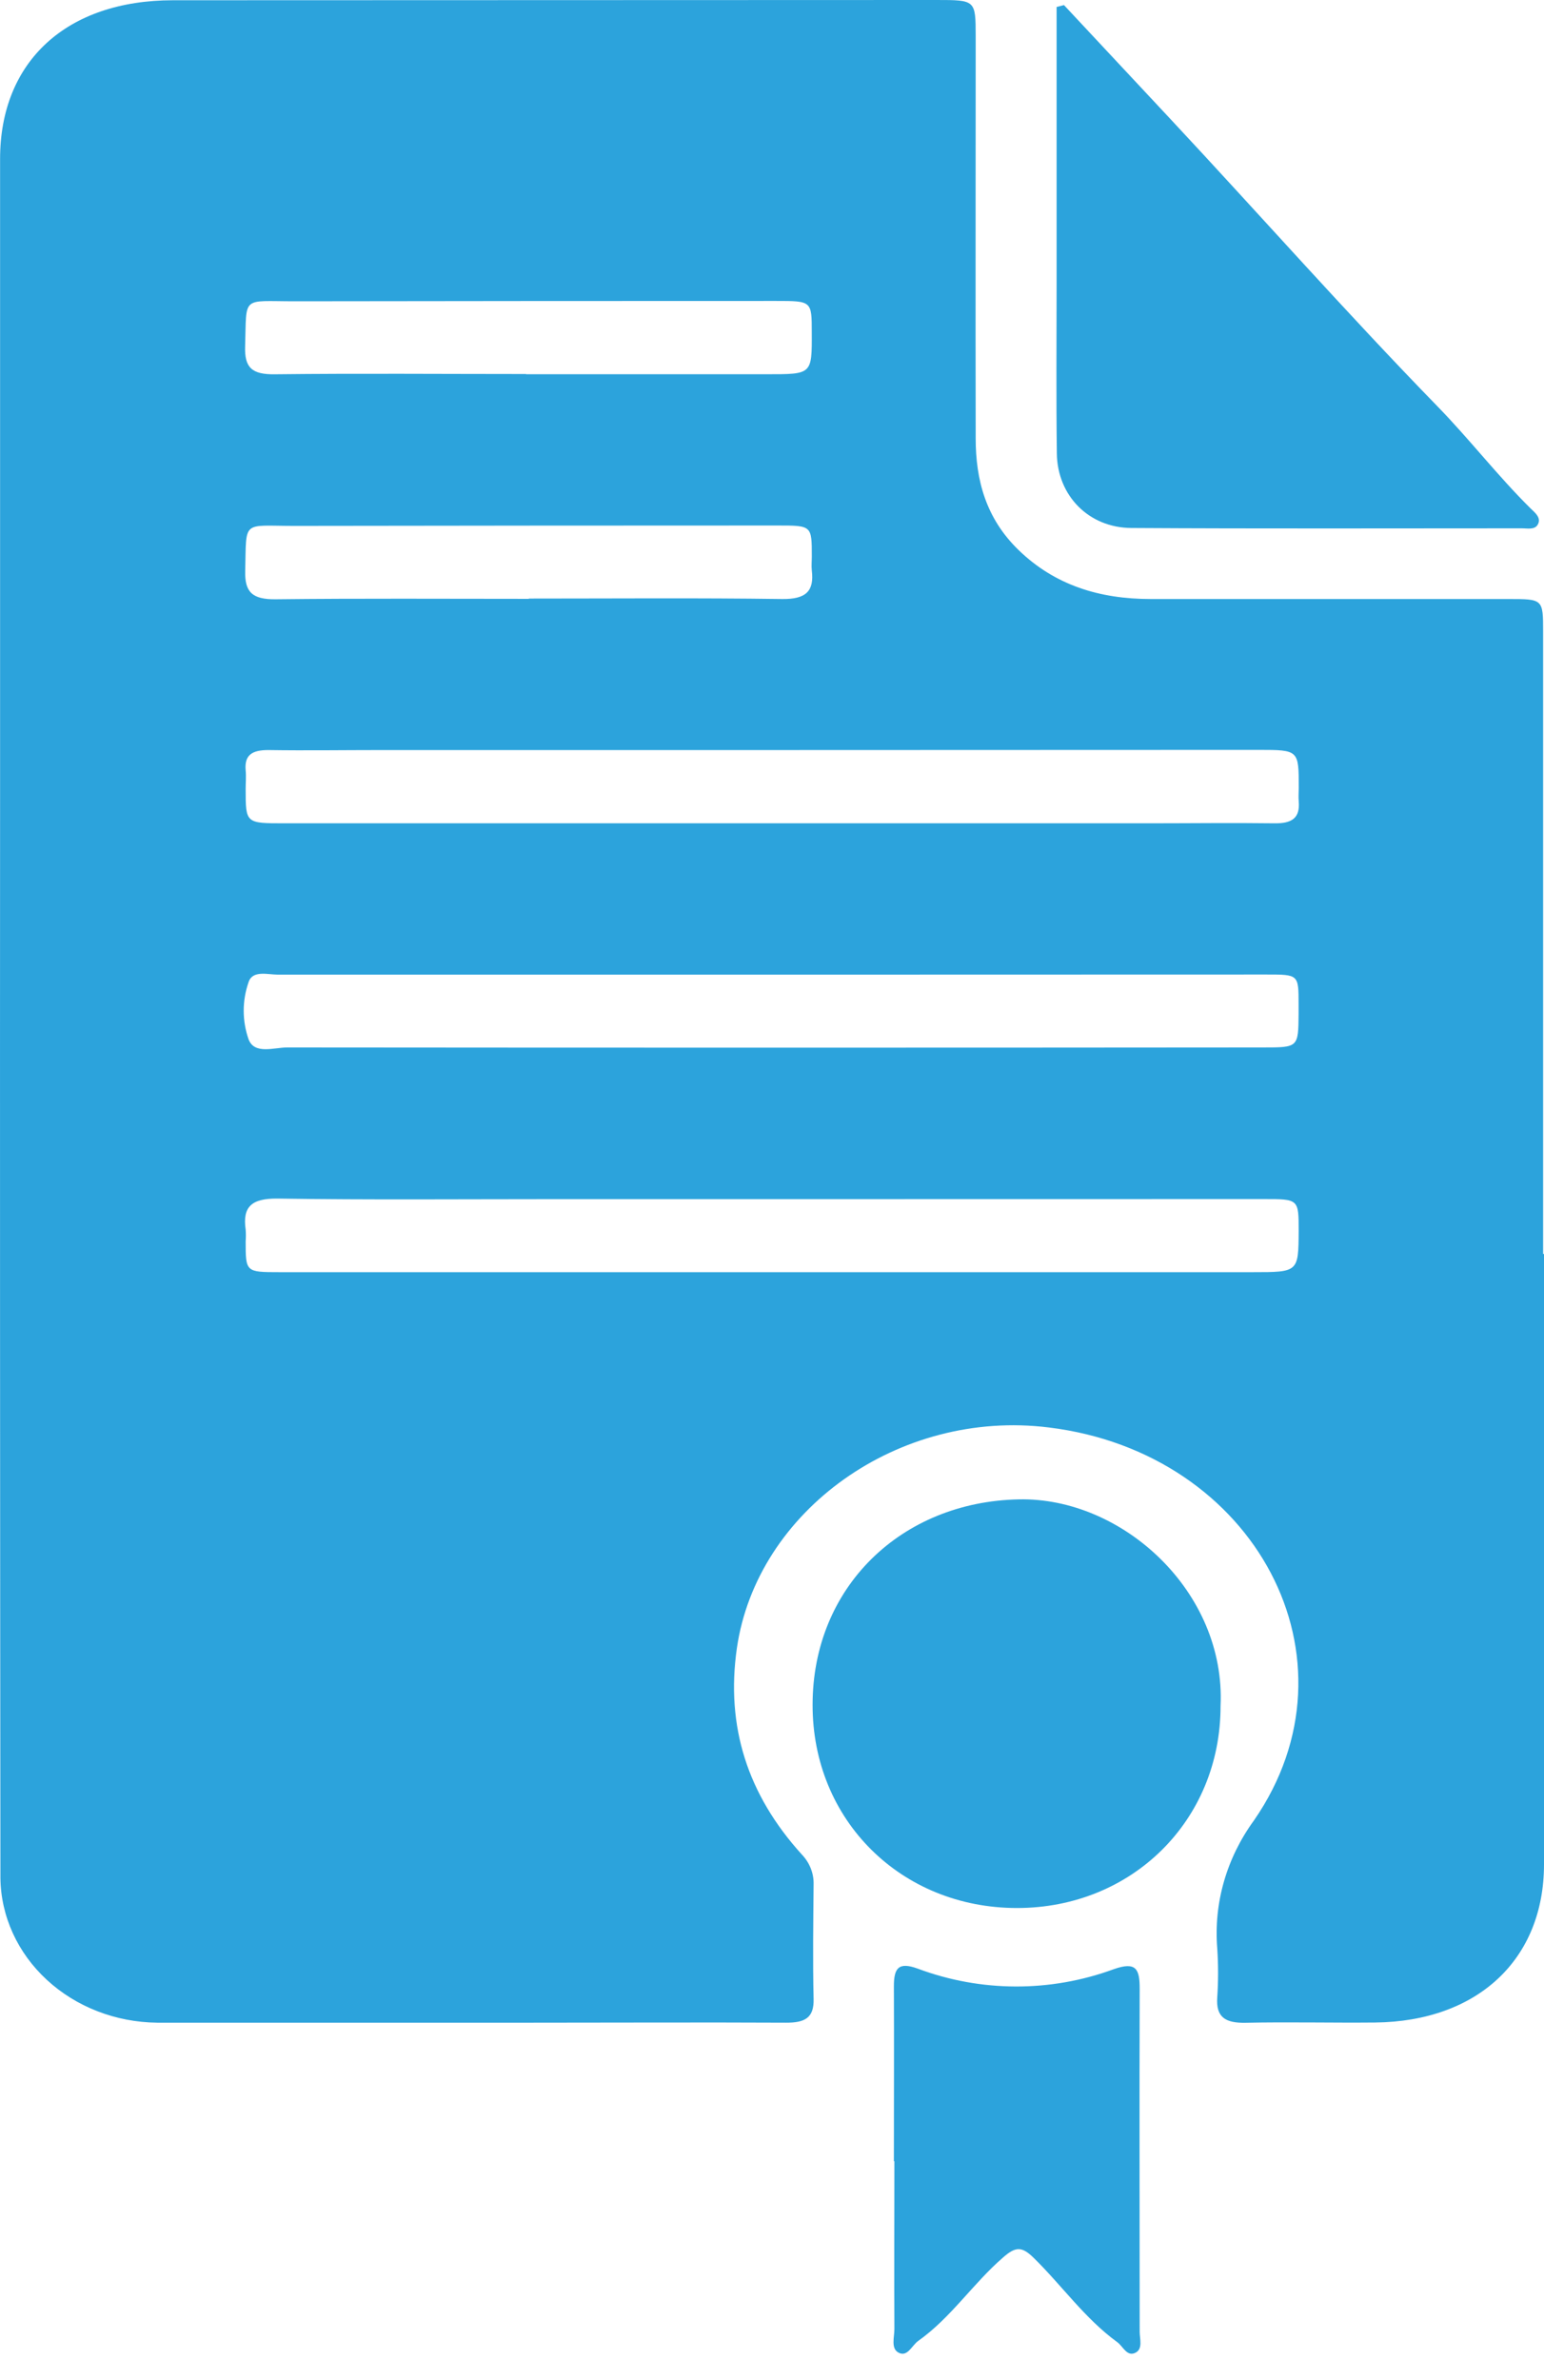 <svg width="37" height="57" viewBox="0 0 37 57" fill="none" xmlns="http://www.w3.org/2000/svg">
<g id="Group 253">
<path id="Vector" d="M37 30.028C37 34.901 37 39.774 37 44.647C37 46.921 35.409 48.409 32.952 48.434C31.919 48.444 30.886 48.418 29.853 48.44C29.367 48.45 29.136 48.31 29.17 47.834C29.196 47.443 29.196 47.05 29.17 46.659C29.082 45.575 29.392 44.496 30.05 43.594C32.724 39.73 30.088 34.79 25.132 34.184C21.54 33.738 18.137 36.173 17.658 39.47C17.39 41.344 17.913 42.977 19.216 44.412C19.404 44.609 19.504 44.864 19.497 45.125C19.489 46.041 19.476 46.956 19.497 47.87C19.509 48.326 19.284 48.44 18.836 48.438C16.81 48.428 14.784 48.438 12.759 48.438C9.762 48.438 6.764 48.438 3.767 48.438C2.774 48.428 1.824 48.06 1.122 47.412C0.42 46.765 0.021 45.89 0.01 44.974C0.001 36.144 -0.002 27.312 0.002 18.481C0.002 13.589 0.002 8.697 0.002 3.806C0.002 1.466 1.599 0.007 4.146 0.006L22.435 0C23.377 0 23.38 3.57903e-06 23.381 0.865C23.381 4.076 23.375 7.287 23.381 10.499C23.381 11.493 23.624 12.411 24.408 13.171C25.279 14.016 26.352 14.345 27.576 14.345H36.143C36.976 14.345 36.979 14.345 36.979 15.129C36.979 20.096 36.979 25.062 36.979 30.029L37 30.028ZM18.51 17.962H9.161C8.25 17.962 7.338 17.976 6.429 17.962C6.049 17.962 5.853 18.074 5.887 18.448C5.901 18.596 5.887 18.747 5.887 18.897C5.887 19.713 5.887 19.716 6.805 19.716H27.509C28.521 19.716 29.532 19.703 30.547 19.716C30.957 19.721 31.155 19.591 31.123 19.198C31.112 19.086 31.123 18.974 31.123 18.862C31.123 17.966 31.123 17.958 30.17 17.958C26.28 17.96 22.393 17.962 18.51 17.962ZM18.5 23.34C14.553 23.34 10.606 23.34 6.66 23.34C6.417 23.34 6.053 23.228 5.958 23.517C5.801 23.964 5.801 24.445 5.958 24.892C6.101 25.26 6.565 25.083 6.887 25.084C14.68 25.091 22.471 25.091 30.263 25.084C31.113 25.084 31.113 25.084 31.119 24.274C31.119 24.2 31.119 24.125 31.119 24.05C31.119 23.334 31.119 23.337 30.34 23.337L18.5 23.34ZM18.5 28.717H13.154C10.99 28.717 8.823 28.736 6.659 28.703C6.028 28.695 5.808 28.897 5.887 29.447C5.894 29.541 5.894 29.634 5.887 29.727C5.887 30.461 5.887 30.465 6.7 30.465H30.012C31.115 30.465 31.115 30.465 31.121 29.48C31.121 28.71 31.121 28.715 30.277 28.715L18.5 28.717ZM12.606 8.957V8.962C14.529 8.962 16.451 8.962 18.374 8.962C19.458 8.962 19.458 8.971 19.453 7.962C19.453 7.206 19.453 7.207 18.594 7.207C14.748 7.207 10.903 7.209 7.058 7.215C5.773 7.215 5.913 7.07 5.874 8.291C5.857 8.799 6.029 8.973 6.595 8.963C8.598 8.94 10.602 8.957 12.606 8.957ZM12.673 14.341V14.334C14.695 14.334 16.718 14.317 18.74 14.345C19.314 14.353 19.514 14.157 19.454 13.662C19.442 13.55 19.454 13.438 19.454 13.326C19.454 12.586 19.454 12.585 18.641 12.585C14.778 12.585 10.915 12.588 7.053 12.594C5.786 12.594 5.908 12.437 5.876 13.673C5.863 14.179 6.045 14.357 6.605 14.351C8.628 14.328 10.651 14.341 12.668 14.341H12.673Z" fill="#2CA3DC"/>
<path id="Vector_2" d="M25.497 0.122C26.34 1.023 27.183 1.925 28.025 2.826C30.171 5.122 32.247 7.473 34.445 9.729C35.215 10.518 35.888 11.394 36.677 12.174C36.781 12.275 36.943 12.399 36.851 12.561C36.777 12.695 36.599 12.651 36.464 12.652C33.346 12.652 30.23 12.663 27.11 12.644C26.089 12.637 25.339 11.87 25.326 10.86C25.308 9.508 25.32 8.156 25.32 6.803C25.32 4.813 25.32 2.822 25.32 0.831V0.167L25.497 0.122Z" fill="#2CA3DC"/>
<path id="Vector_3" d="M29.249 40.859C29.249 43.593 27.129 45.692 24.372 45.692C21.589 45.692 19.467 43.582 19.473 40.824C19.473 38.011 21.595 35.963 24.413 35.906C26.898 35.851 29.381 38.12 29.249 40.859Z" fill="#2CA3DC"/>
<path id="Vector_4" d="M21.421 51.76C21.421 50.362 21.427 48.96 21.421 47.567C21.421 47.136 21.527 46.973 21.993 47.144C23.506 47.709 25.171 47.714 26.687 47.158C27.232 46.965 27.313 47.158 27.311 47.635C27.303 50.37 27.311 53.105 27.311 55.839C27.311 56.011 27.393 56.251 27.209 56.342C27.006 56.444 26.913 56.191 26.776 56.09C25.998 55.525 25.448 54.732 24.768 54.067C24.491 53.797 24.342 53.792 24.038 54.06C23.316 54.684 22.79 55.502 22.005 56.058C21.85 56.167 21.746 56.458 21.528 56.337C21.344 56.236 21.434 55.965 21.433 55.77C21.426 54.431 21.433 53.092 21.433 51.754L21.421 51.76Z" fill="#2CA3DC"/>
</g>
</svg>
